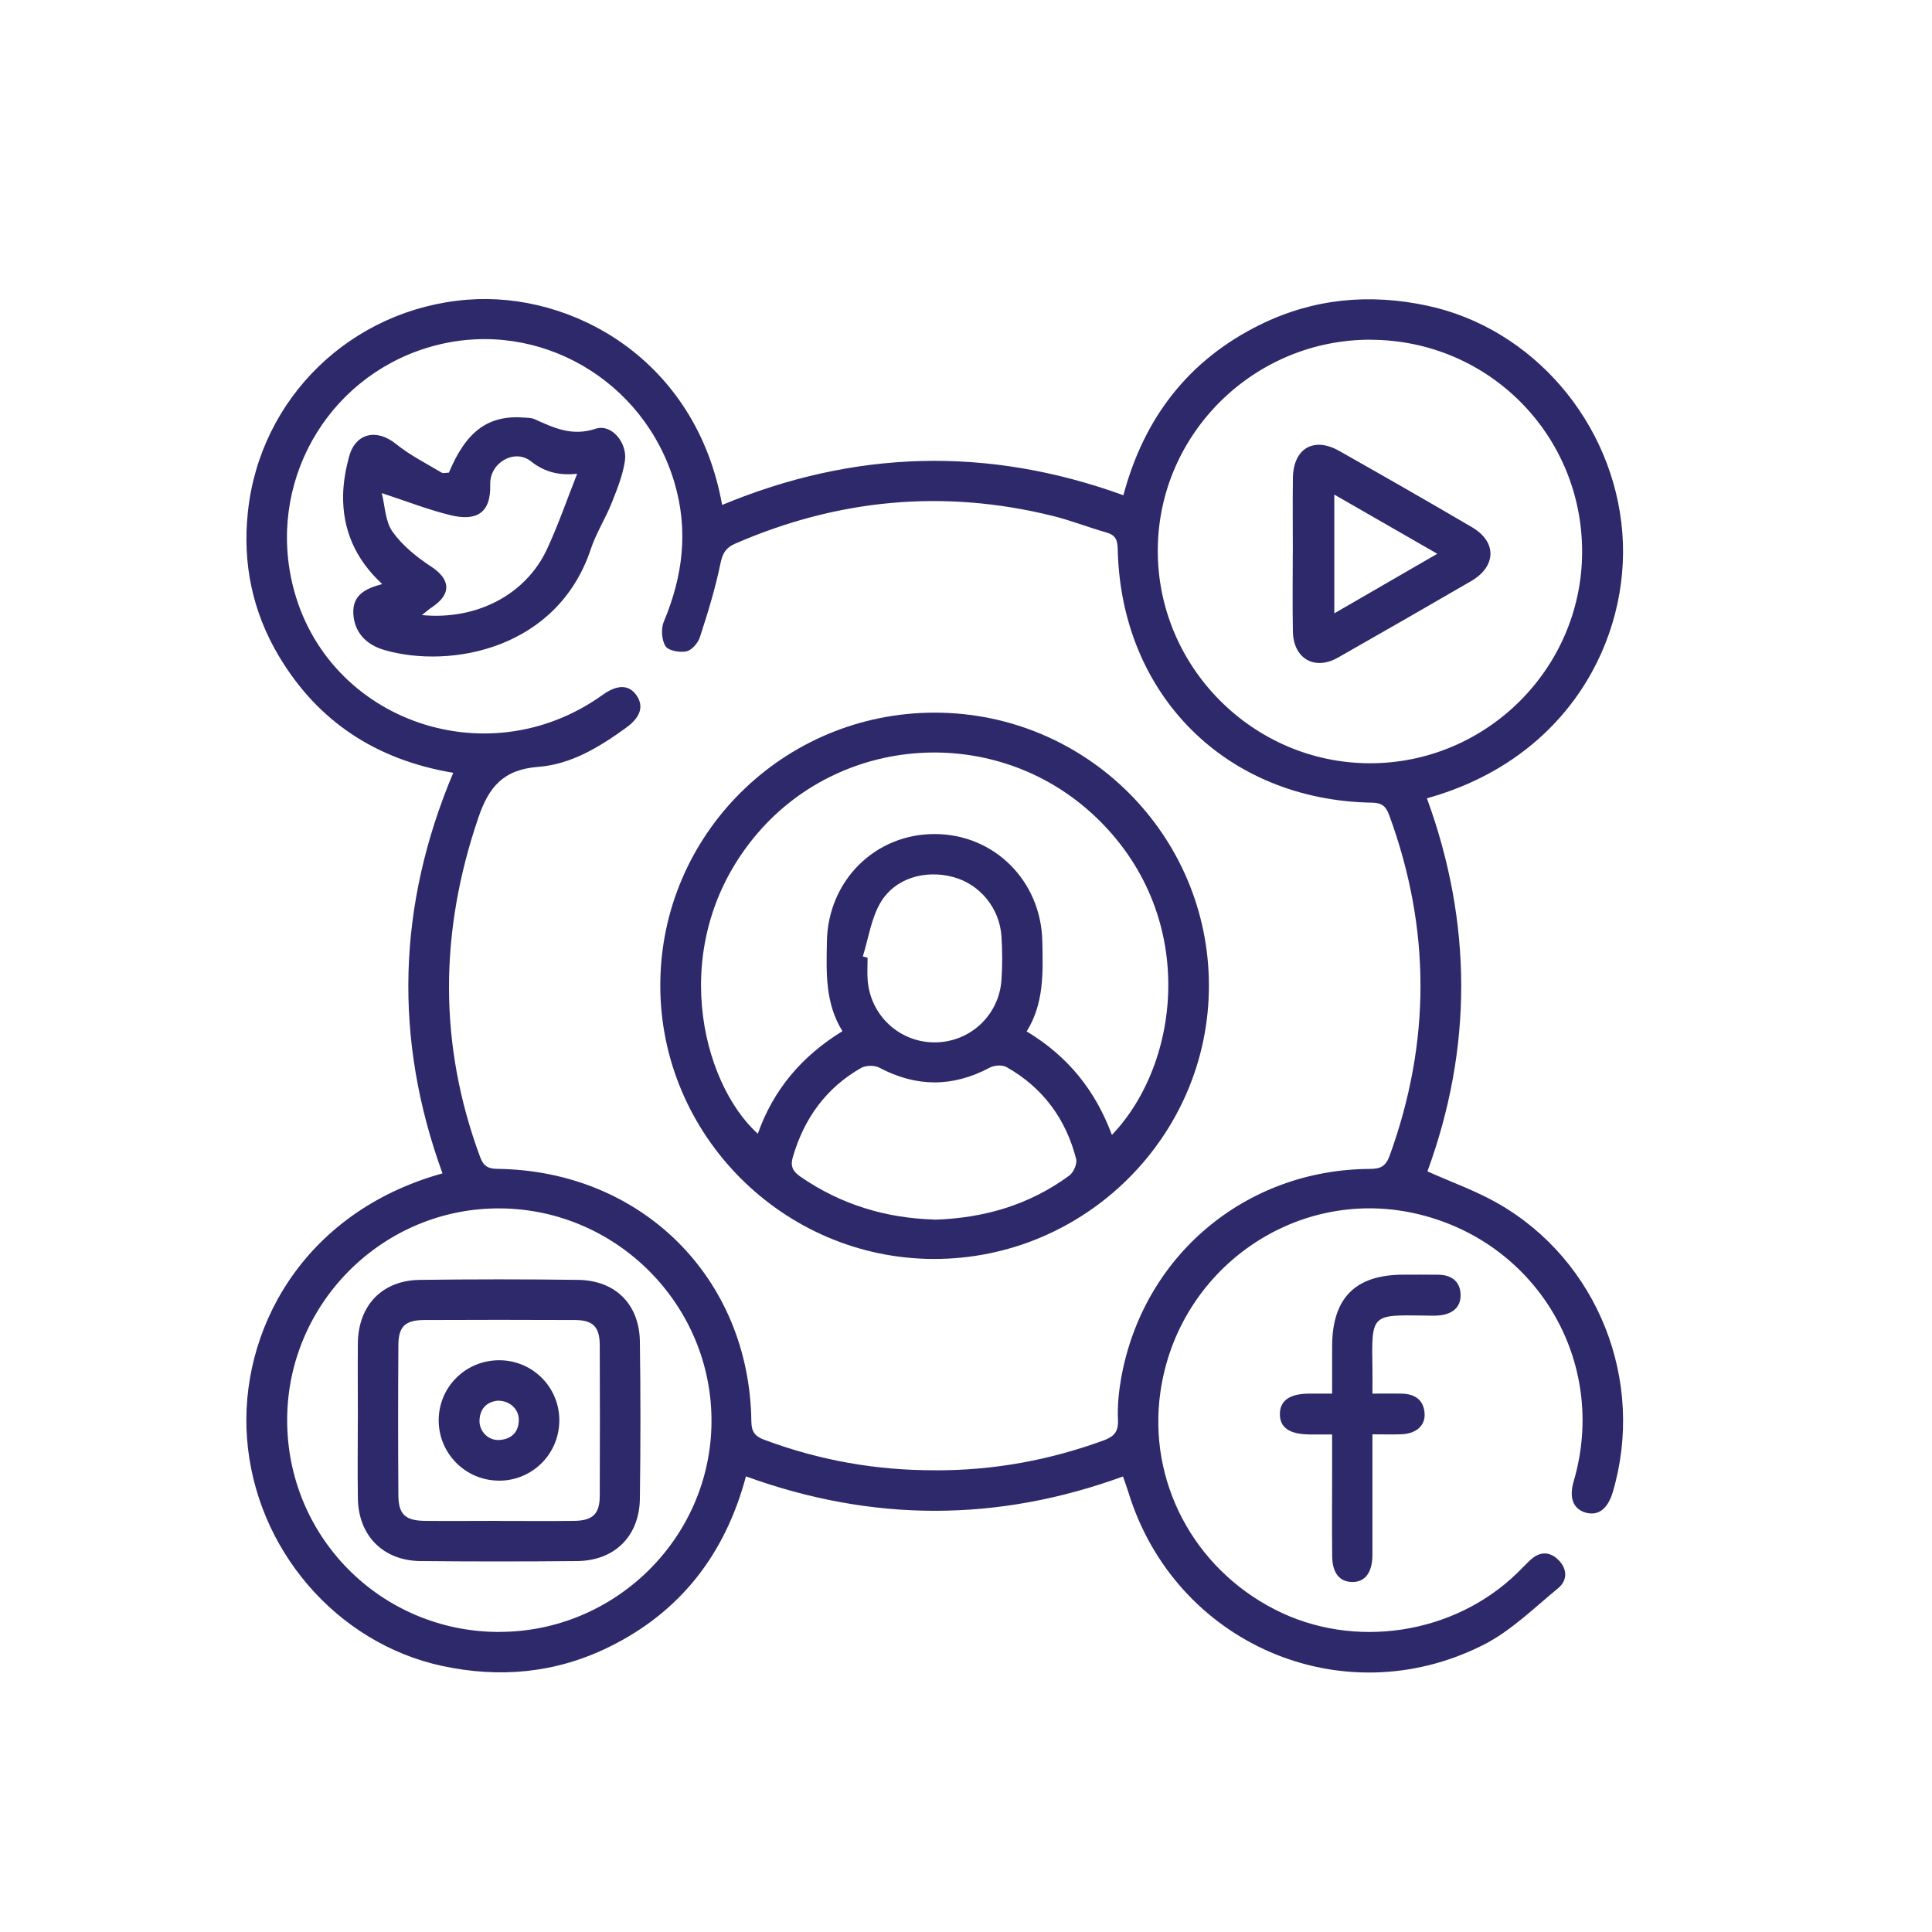 <svg xmlns="http://www.w3.org/2000/svg" id="Camada_1" viewBox="0 0 300 300"><defs><style>.cls-1{fill:#2d296b;}</style></defs><path class="cls-1" d="m174.37,229.27c-19.49,7.1-38.9,7.11-58.54-.02-3.2,12-10.11,21.02-21.25,26.49-8.26,4.06-16.95,4.88-25.95,2.94-16.36-3.54-28.97-18.12-30.27-35.31-1.25-16.46,8.44-35.08,30.35-41.17-7.59-20.83-7.04-41.54,1.67-62.2-11.93-2-21.02-7.93-27.1-18.16-4.07-6.84-5.63-14.33-4.8-22.25,1.85-17.85,16.12-31.62,34.07-33.05,16.28-1.3,35.54,9.26,39.58,31.87,20.48-8.52,41.19-9.17,62.31-1.51,3.19-12,10.11-21.01,21.25-26.49,8.26-4.06,16.95-4.87,25.95-2.94,16.32,3.49,28.96,18.12,30.28,35.31,1.25,16.38-8.38,35.07-30.35,41.18,7.06,19.33,7.12,38.73.08,57.93,3.76,1.69,7.53,3.02,10.94,4.97,15.57,8.89,22.94,27.61,17.84,44.83-.77,2.61-2.26,3.74-4.2,3.19-1.95-.56-2.62-2.3-1.87-4.87,5.46-18.59-5.83-37.5-24.85-41.64-18.5-4.02-36.59,8.74-39.32,27.75-1.99,13.85,5.11,27.34,17.8,33.82,12.23,6.25,27.79,3.89,37.63-5.71.65-.64,1.28-1.3,1.94-1.93,1.44-1.36,2.99-1.49,4.41-.09,1.42,1.39,1.46,3.18-.02,4.4-3.76,3.09-7.35,6.65-11.62,8.81-21.93,11.09-47.89-.21-55.11-23.69-.24-.77-.52-1.53-.84-2.45Zm-29.14-.96c8.97.03,17.65-1.55,26.08-4.62,1.63-.59,2.37-1.32,2.29-3.19-.1-2.14.11-4.32.48-6.44,3.38-19.05,19.32-32.47,38.67-32.55,1.69,0,2.46-.48,3.04-2.07,6.39-17.64,6.39-35.23-.07-52.85-.48-1.31-1.06-1.92-2.62-1.95-22.66-.35-39.06-16.71-39.54-39.39-.03-1.36-.32-2.15-1.71-2.55-2.79-.79-5.5-1.87-8.31-2.57-16.94-4.21-33.4-2.66-49.39,4.29-1.44.63-1.95,1.48-2.28,3.08-.79,3.87-1.97,7.68-3.19,11.44-.29.9-1.25,2.02-2.08,2.2-1.04.22-2.81-.09-3.26-.8-.61-.97-.72-2.73-.26-3.82,2.96-7.05,3.85-14.17,1.64-21.61-4.72-15.9-20.98-25.34-36.87-21.33-16.1,4.06-26.04,20.02-22.62,36.31,4.54,21.63,30.06,31.13,48.35,18.01,2.26-1.62,4.05-1.61,5.22.02,1.2,1.68.71,3.41-1.51,5.03-4.14,3.02-8.62,5.75-13.71,6.13-5.43.41-7.68,3.11-9.31,7.91-6.01,17.63-6.21,35.12.27,52.64.5,1.36,1.16,1.86,2.67,1.87,22.41.27,39.18,16.93,39.46,39.21.02,1.61.54,2.31,2.01,2.86,8.57,3.2,17.42,4.77,26.55,4.73ZM212.9,52.75c-18.1-.08-32.98,14.53-33.12,32.52-.15,18.21,14.76,33.24,32.96,33.25,18.05,0,32.85-14.69,32.93-32.71.08-18.25-14.51-32.97-32.77-33.05ZM77.37,253.4c18.08.08,32.97-14.55,33.11-32.54.14-18.1-14.6-33.06-32.74-33.22-18.13-.17-33.07,14.59-33.15,32.73-.08,18.24,14.52,32.95,32.78,33.04Z"></path><path class="cls-1" d="m213.11,222.74c0,5.26,0,10.14,0,15.03,0,1.24.01,2.49,0,3.73-.03,2.72-1.17,4.2-3.19,4.15-1.95-.05-3.04-1.43-3.06-4.03-.04-4.23-.01-8.47-.01-12.7,0-1.97,0-3.93,0-6.18-1.38,0-2.44,0-3.49,0-3.16-.02-4.67-1.08-4.62-3.24.04-2.04,1.55-3.08,4.52-3.1,1.07,0,2.13,0,3.59,0,0-2.55,0-4.92,0-7.29.01-7.57,3.58-11.17,11.08-11.18,1.83,0,3.65-.02,5.48.01,2.07.04,3.38,1.13,3.39,3.18.01,1.96-1.36,2.92-3.23,3.13-.74.08-1.49.04-2.24.03-8.44-.11-8.36-.31-8.22,8.35.02,1.15,0,2.3,0,3.77,1.64,0,3.1-.03,4.56,0,1.98.06,3.38.91,3.54,3.04.14,1.9-1.27,3.17-3.55,3.27-1.4.06-2.8.01-4.55.01Z"></path><path class="cls-1" d="m145.16,110.66c23.48.01,42.53,18.98,42.56,42.36.02,23.38-19.26,42.53-42.76,42.47-23.34-.06-42.48-19.25-42.43-42.55.04-23.36,19.13-42.3,42.63-42.28Zm27.49,65.58c10.8-11.28,13.46-34.36-2.67-49.53-15.35-14.44-39.77-12.77-52.93,3.37-13.48,16.52-8.2,37.98.62,45.97,2.42-6.85,6.84-12.06,13.14-15.93-2.73-4.42-2.49-9.18-2.41-13.9.16-9.47,7.49-16.76,16.81-16.71,9.2.04,16.45,7.3,16.64,16.64.1,4.8.3,9.62-2.43,14.01,6.48,3.89,10.71,9.26,13.24,16.08Zm-27.55,13.15c7.68-.23,14.75-2.29,20.95-6.86.66-.48,1.25-1.84,1.05-2.58-1.6-6.22-5.17-11.07-10.8-14.25-.67-.38-1.92-.29-2.63.09-5.73,3.05-11.38,3.04-17.12,0-.75-.4-2.1-.38-2.84.04-5.45,3.11-8.85,7.85-10.6,13.84-.43,1.47.03,2.25,1.22,3.07,6.27,4.32,13.22,6.41,20.75,6.63Zm-11.11-40.88c.24.07.49.14.73.21,0,1.16-.08,2.33.01,3.48.43,5.5,4.96,9.68,10.43,9.66,5.47-.02,9.99-4.21,10.35-9.73.15-2.23.14-4.48,0-6.71-.29-4.42-3.35-8.11-7.48-9.23-4.41-1.19-9.12.18-11.35,4.04-1.42,2.46-1.83,5.5-2.7,8.27Z"></path><path class="cls-1" d="m69.71,73.38c2.72-6.52,6.19-9.01,11.83-8.53.49.04,1.03.04,1.47.24,3.03,1.37,5.83,2.7,9.51,1.48,2.42-.8,4.91,2.17,4.52,4.95-.32,2.25-1.21,4.44-2.06,6.58-.97,2.43-2.42,4.69-3.24,7.16-5.19,15.55-21.75,18.61-31.97,15.7-3.1-.88-4.73-2.92-4.9-5.59-.19-2.97,1.85-3.97,4.48-4.68-4.17-3.85-6.18-8.46-6.07-13.87.04-1.96.4-3.96.91-5.87,1-3.73,4.3-4.44,7.3-2.01,2.14,1.73,4.66,3,7.05,4.43.3.18.79.02,1.17.02Zm19.91.19c-2.49.26-4.87-.1-7.18-1.94-2.52-2.01-6.42.2-6.32,3.59.14,4.56-2.25,5.74-6.2,4.77-3.47-.85-6.82-2.17-10.64-3.42.51,2,.53,4.39,1.67,5.99,1.52,2.14,3.73,3.93,5.96,5.39,3.04,1.99,3.26,4.25.21,6.31-.5.33-.95.73-1.61,1.25,8.5.82,16.13-3.17,19.42-10.22,1.75-3.76,3.1-7.7,4.7-11.74Z"></path><path class="cls-1" d="m200.75,85.91c0-3.89-.04-7.79.01-11.68.06-4.57,3.21-6.46,7.16-4.23,6.92,3.91,13.82,7.86,20.67,11.88,3.87,2.27,3.77,6.07-.15,8.35-6.88,3.99-13.77,7.95-20.68,11.88-3.62,2.06-6.91.17-7-4.02-.08-4.06-.02-8.12-.02-12.18Zm6.44,9.33c5.46-3.16,10.53-6.09,15.99-9.25-5.57-3.2-10.63-6.11-15.99-9.19v18.44Z"></path><path class="cls-1" d="m55.57,220.49c0-3.98-.04-7.96,0-11.94.07-5.85,3.77-9.73,9.6-9.81,8.21-.11,16.42-.11,24.62,0,5.77.08,9.49,3.79,9.57,9.58.12,8.12.11,16.25,0,24.37-.07,5.84-3.92,9.65-9.72,9.71-8.12.08-16.25.08-24.37,0-5.78-.06-9.62-3.96-9.7-9.73-.06-4.06-.01-8.12-.01-12.19Zm21.64,15.68c3.98,0,7.96.04,11.94-.01,2.9-.04,3.96-1.07,3.98-3.87.03-7.79.03-15.59,0-23.38-.01-2.88-1.03-3.93-3.89-3.94-7.79-.04-15.59-.03-23.38,0-2.91.01-3.98,1-4,3.85-.05,7.79-.05,15.59,0,23.38.02,2.96,1.08,3.93,4.16,3.96,3.73.04,7.46,0,11.19,0Z"></path><path class="cls-1" d="m77.41,229.91c-5.14-.04-9.29-4.22-9.29-9.36,0-5.24,4.28-9.42,9.56-9.33,5.16.09,9.26,4.32,9.17,9.48-.09,5.17-4.27,9.26-9.44,9.22Zm-.08-12.42c-1.66.17-2.75,1.12-2.87,2.97-.11,1.75,1.34,3.26,3.07,3.14,1.78-.12,2.93-1.07,3.03-2.95.1-1.75-1.32-3.16-3.24-3.15Z"></path></svg>